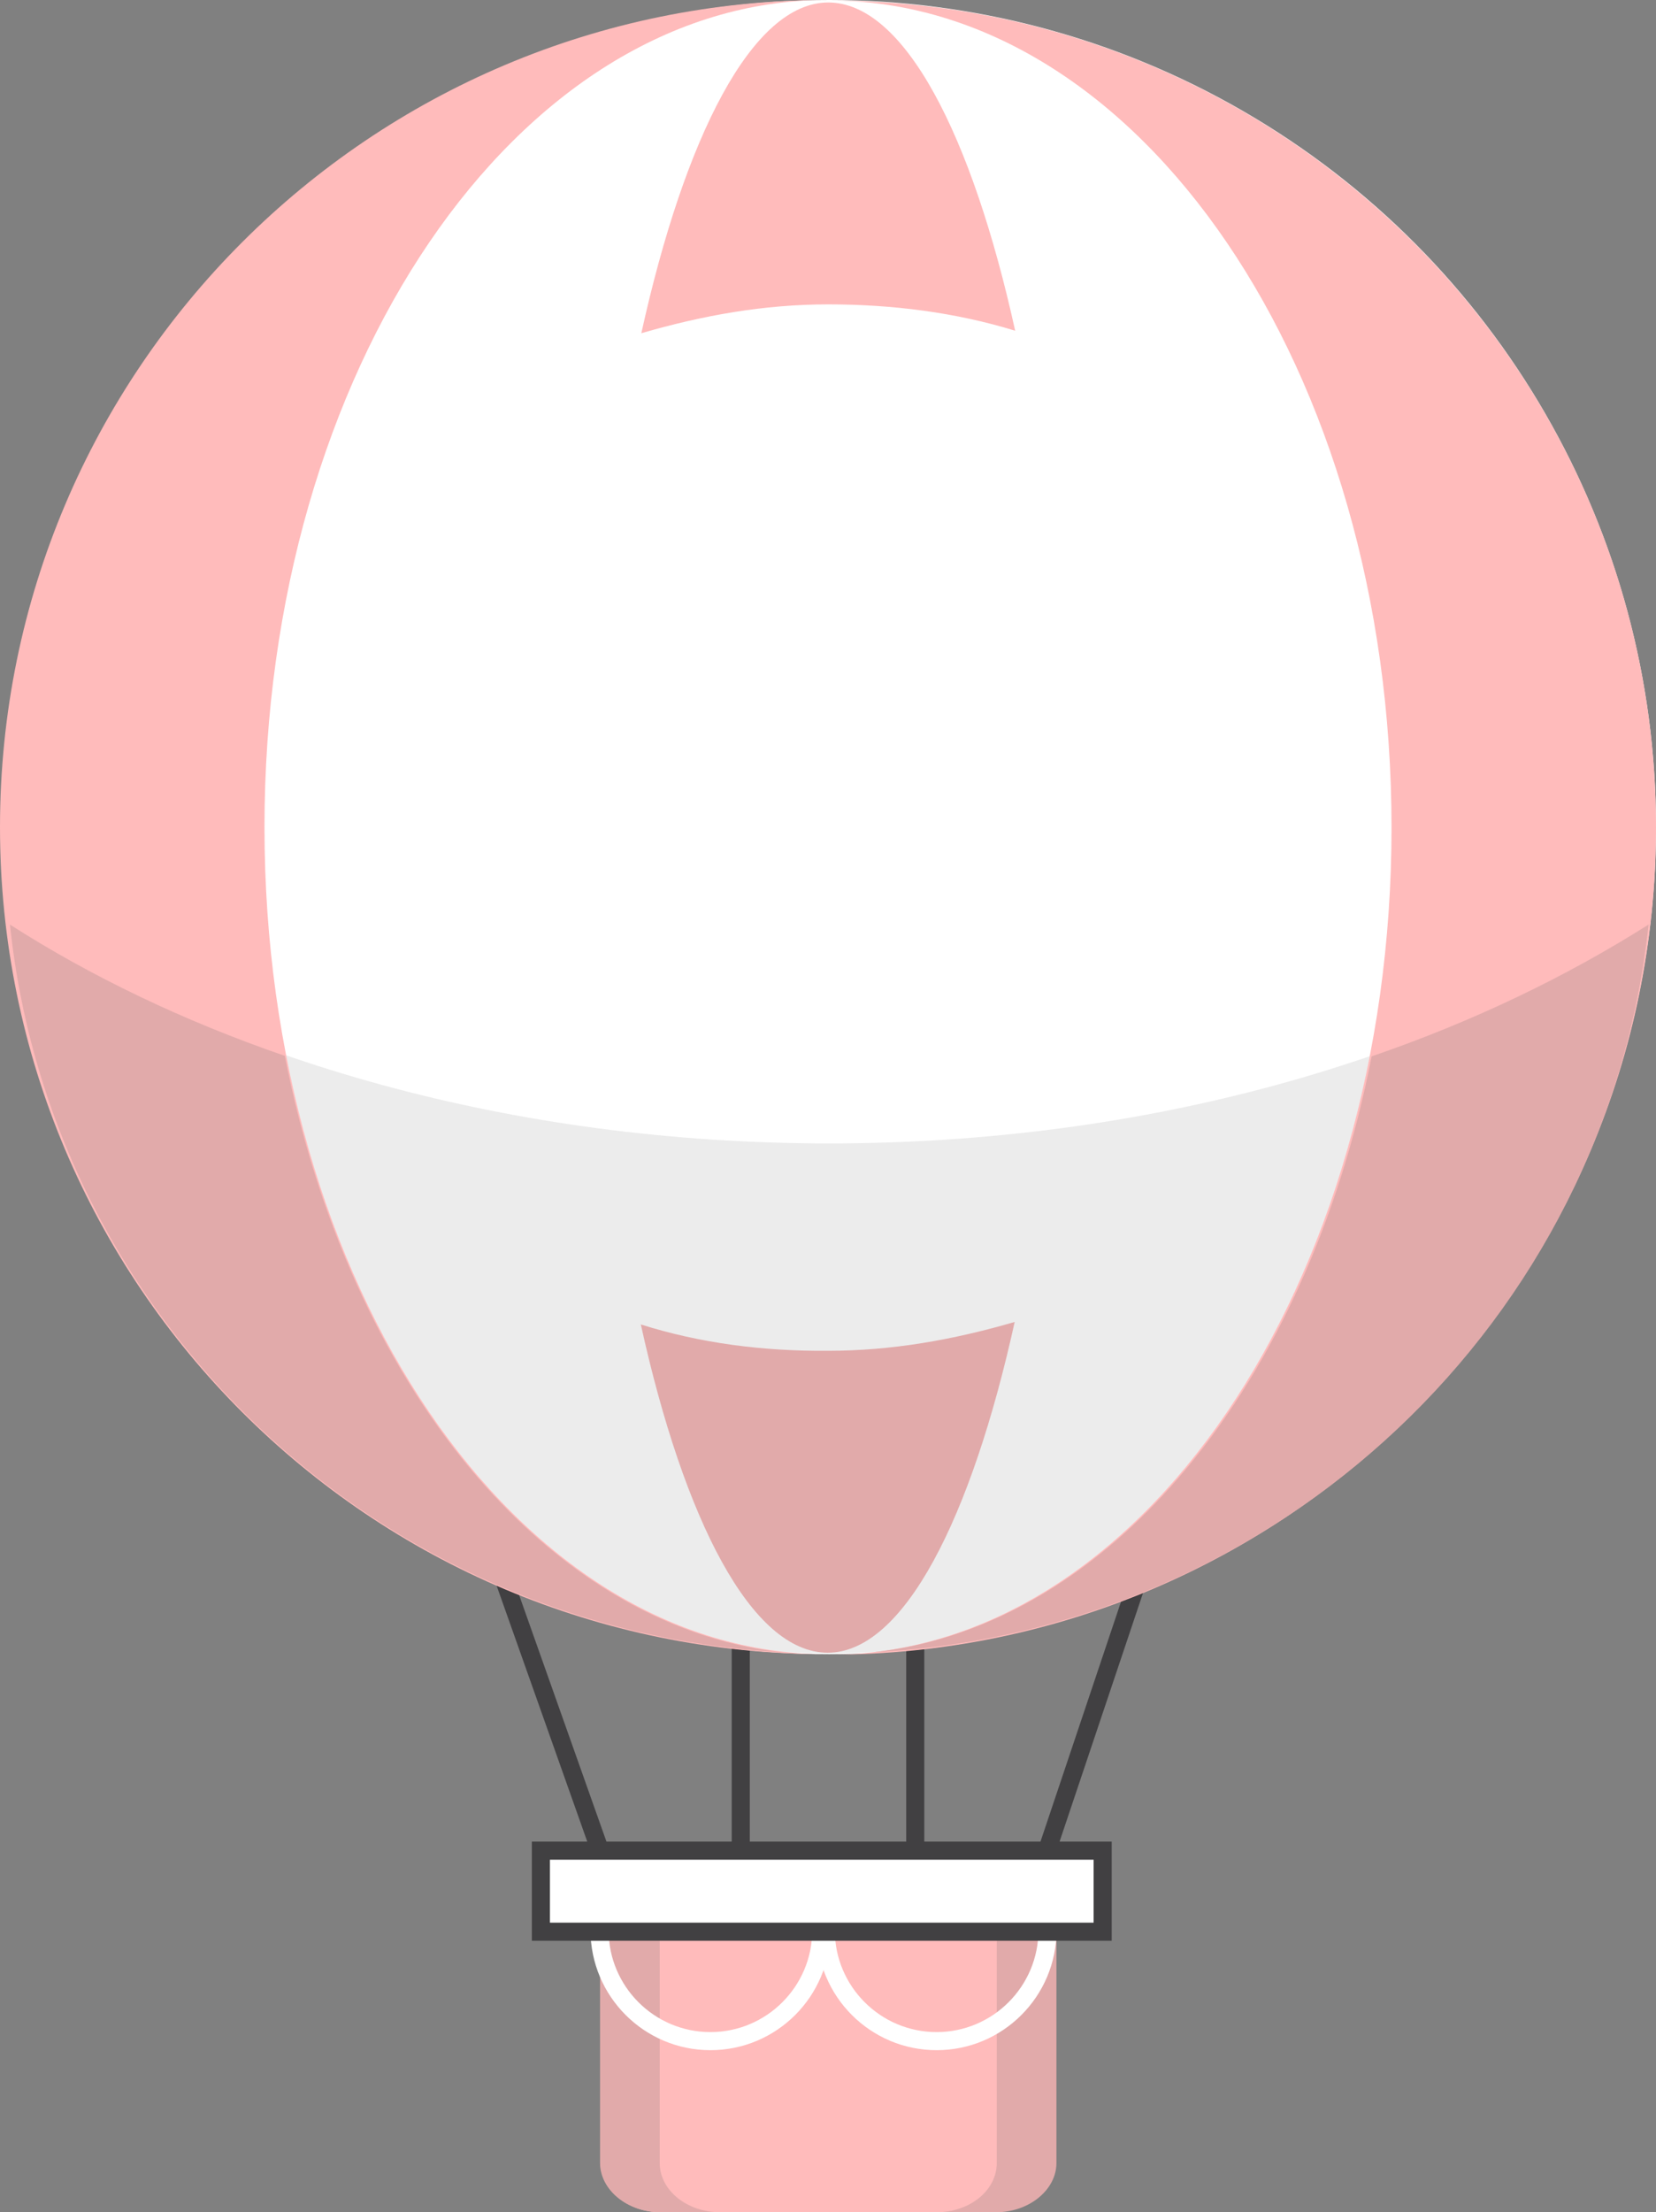 <?xml version="1.0" encoding="utf-8"?>
<!-- Generator: Adobe Illustrator 21.0.0, SVG Export Plug-In . SVG Version: 6.00 Build 0)  -->
<svg version="1.1" id="Layer_1" xmlns="http://www.w3.org/2000/svg" xmlns:xlink="http://www.w3.org/1999/xlink" x="0px" y="0px"
	 width="333.1px" height="444.8px" viewBox="0 0 333.1 444.8" style="enable-background:new 0 0 333.1 444.8;" xml:space="preserve"
	>
<rect x="0" y="0" width="333.1" height="444.8" fill="#808080" stroke="none"/>
<style type="text/css">
	.st0{fill:none;stroke:#414042;stroke-width:3.639;stroke-miterlimit:10;}
	.st1{fill:#FFFFFF;}
	.st2{opacity:0.49;fill:#D9D9D9;enable-background:new    ;}
	.st3{fill:#FFBBBB;}
	.st4{fill:#E1AAAA;}
	.st5{fill:none;stroke:#FFFFFF;stroke-width:3.639;stroke-miterlimit:10;}
	.st6{fill:#FFFFFF;stroke:#414042;stroke-width:3.639;stroke-miterlimit:10;}
	.st7{fill:#C5C7C9;}
	.st8{fill:#87D5F7;}
</style>
<g>
	<g>
		<line class="st0" x1="101" y1="316.5" x2="120.7" y2="372.1"/>
		<line class="st0" x1="228.8" y1="317.9" x2="210.6" y2="372.1"/>
		<line class="st0" x1="149" y1="329" x2="149" y2="372.1"/>
		<line class="st0" x1="184.1" y1="329" x2="184.1" y2="372.1"/>
		<circle class="st1" cx="166.8" cy="166.3" r="166.3"/>
		<path class="st2" d="M2.2,185.8c8.7,82.4,79,146.6,164.6,146.6c85.5,0,155.9-64.2,164.6-146.6c-43.1,27.4-100.9,44.1-164.6,44.1
			S45.3,213.2,2.2,185.8z"/>
		<path class="st3" d="M210.6,388.3v46.6c0,5.4-5.5,9.9-12.1,9.9h-65.6c-6.7,0-12.1-4.5-12.1-9.9v-46.6H210.6z"/>
		<path class="st4" d="M132.7,434.9v-46.6h-12v46.6c0,5.4,5.5,9.9,12.1,9.9h12C138.2,444.8,132.7,440.4,132.7,434.9z"/>
		<path class="st4" d="M200.5,434.9v-46.6h12v46.6c0,5.4-5.5,9.9-12.1,9.9h-12C195.1,444.8,200.5,440.4,200.5,434.9z"/>
		<path class="st5" d="M165.2,388.1c0,12.3-10,22.3-22.3,22.3s-22.3-10-22.3-22.3"/>
		<path class="st5" d="M210.7,388.1c0,12.3-10,22.3-22.3,22.3s-22.3-10-22.3-22.3"/>
		<rect x="108.8" y="372.1" class="st6" width="113" height="16.3"/>
		<path class="st4" d="M128.9,266.3c8.7,39.4,22.3,66,37.6,66s28.9-27.1,37.6-66.5c-12.4,3.6-24.7,5.8-37.6,5.8
			C153.6,271.7,140.9,270.1,128.9,266.3z"/>
		<path class="st3" d="M204.2,66.5c-8.7-39.4-22.3-66-37.6-66S137.7,27.6,129,67c12.4-3.6,24.7-5.8,37.6-5.8
			C179.4,61.2,192.2,62.8,204.2,66.5z"/>
		<path class="st3" d="M166.8,0.1c62.5,0,113.1,74.4,113.1,166.3s-50.7,166.3-113.1,166.3c91.8,0,166.3-74.4,166.3-166.3
			S258.6,0.1,166.8,0.1z"/>
		<path class="st3" d="M53.2,166.3C53.2,74.5,103.9,0,166.3,0C74.5,0,0,74.4,0,166.3s74.4,166.3,166.3,166.3
			C103.8,332.6,53.2,258.2,53.2,166.3z"/>
		<path class="st4" d="M157.1,332.2c-47.7-5.5-87-54.5-99.8-119.9c-20.3-7-38.9-15.9-55.3-26.4C10.3,265.2,75.9,327.7,157.1,332.2z"
			/>
		<path class="st4" d="M331.6,185.9c-16.6,10.5-35.3,19.5-55.7,26.5c-12.8,65.5-52.3,114.5-100.1,119.8
			C257.3,328,323.2,265.4,331.6,185.9z"/>
	</g>
</g>
</svg>
